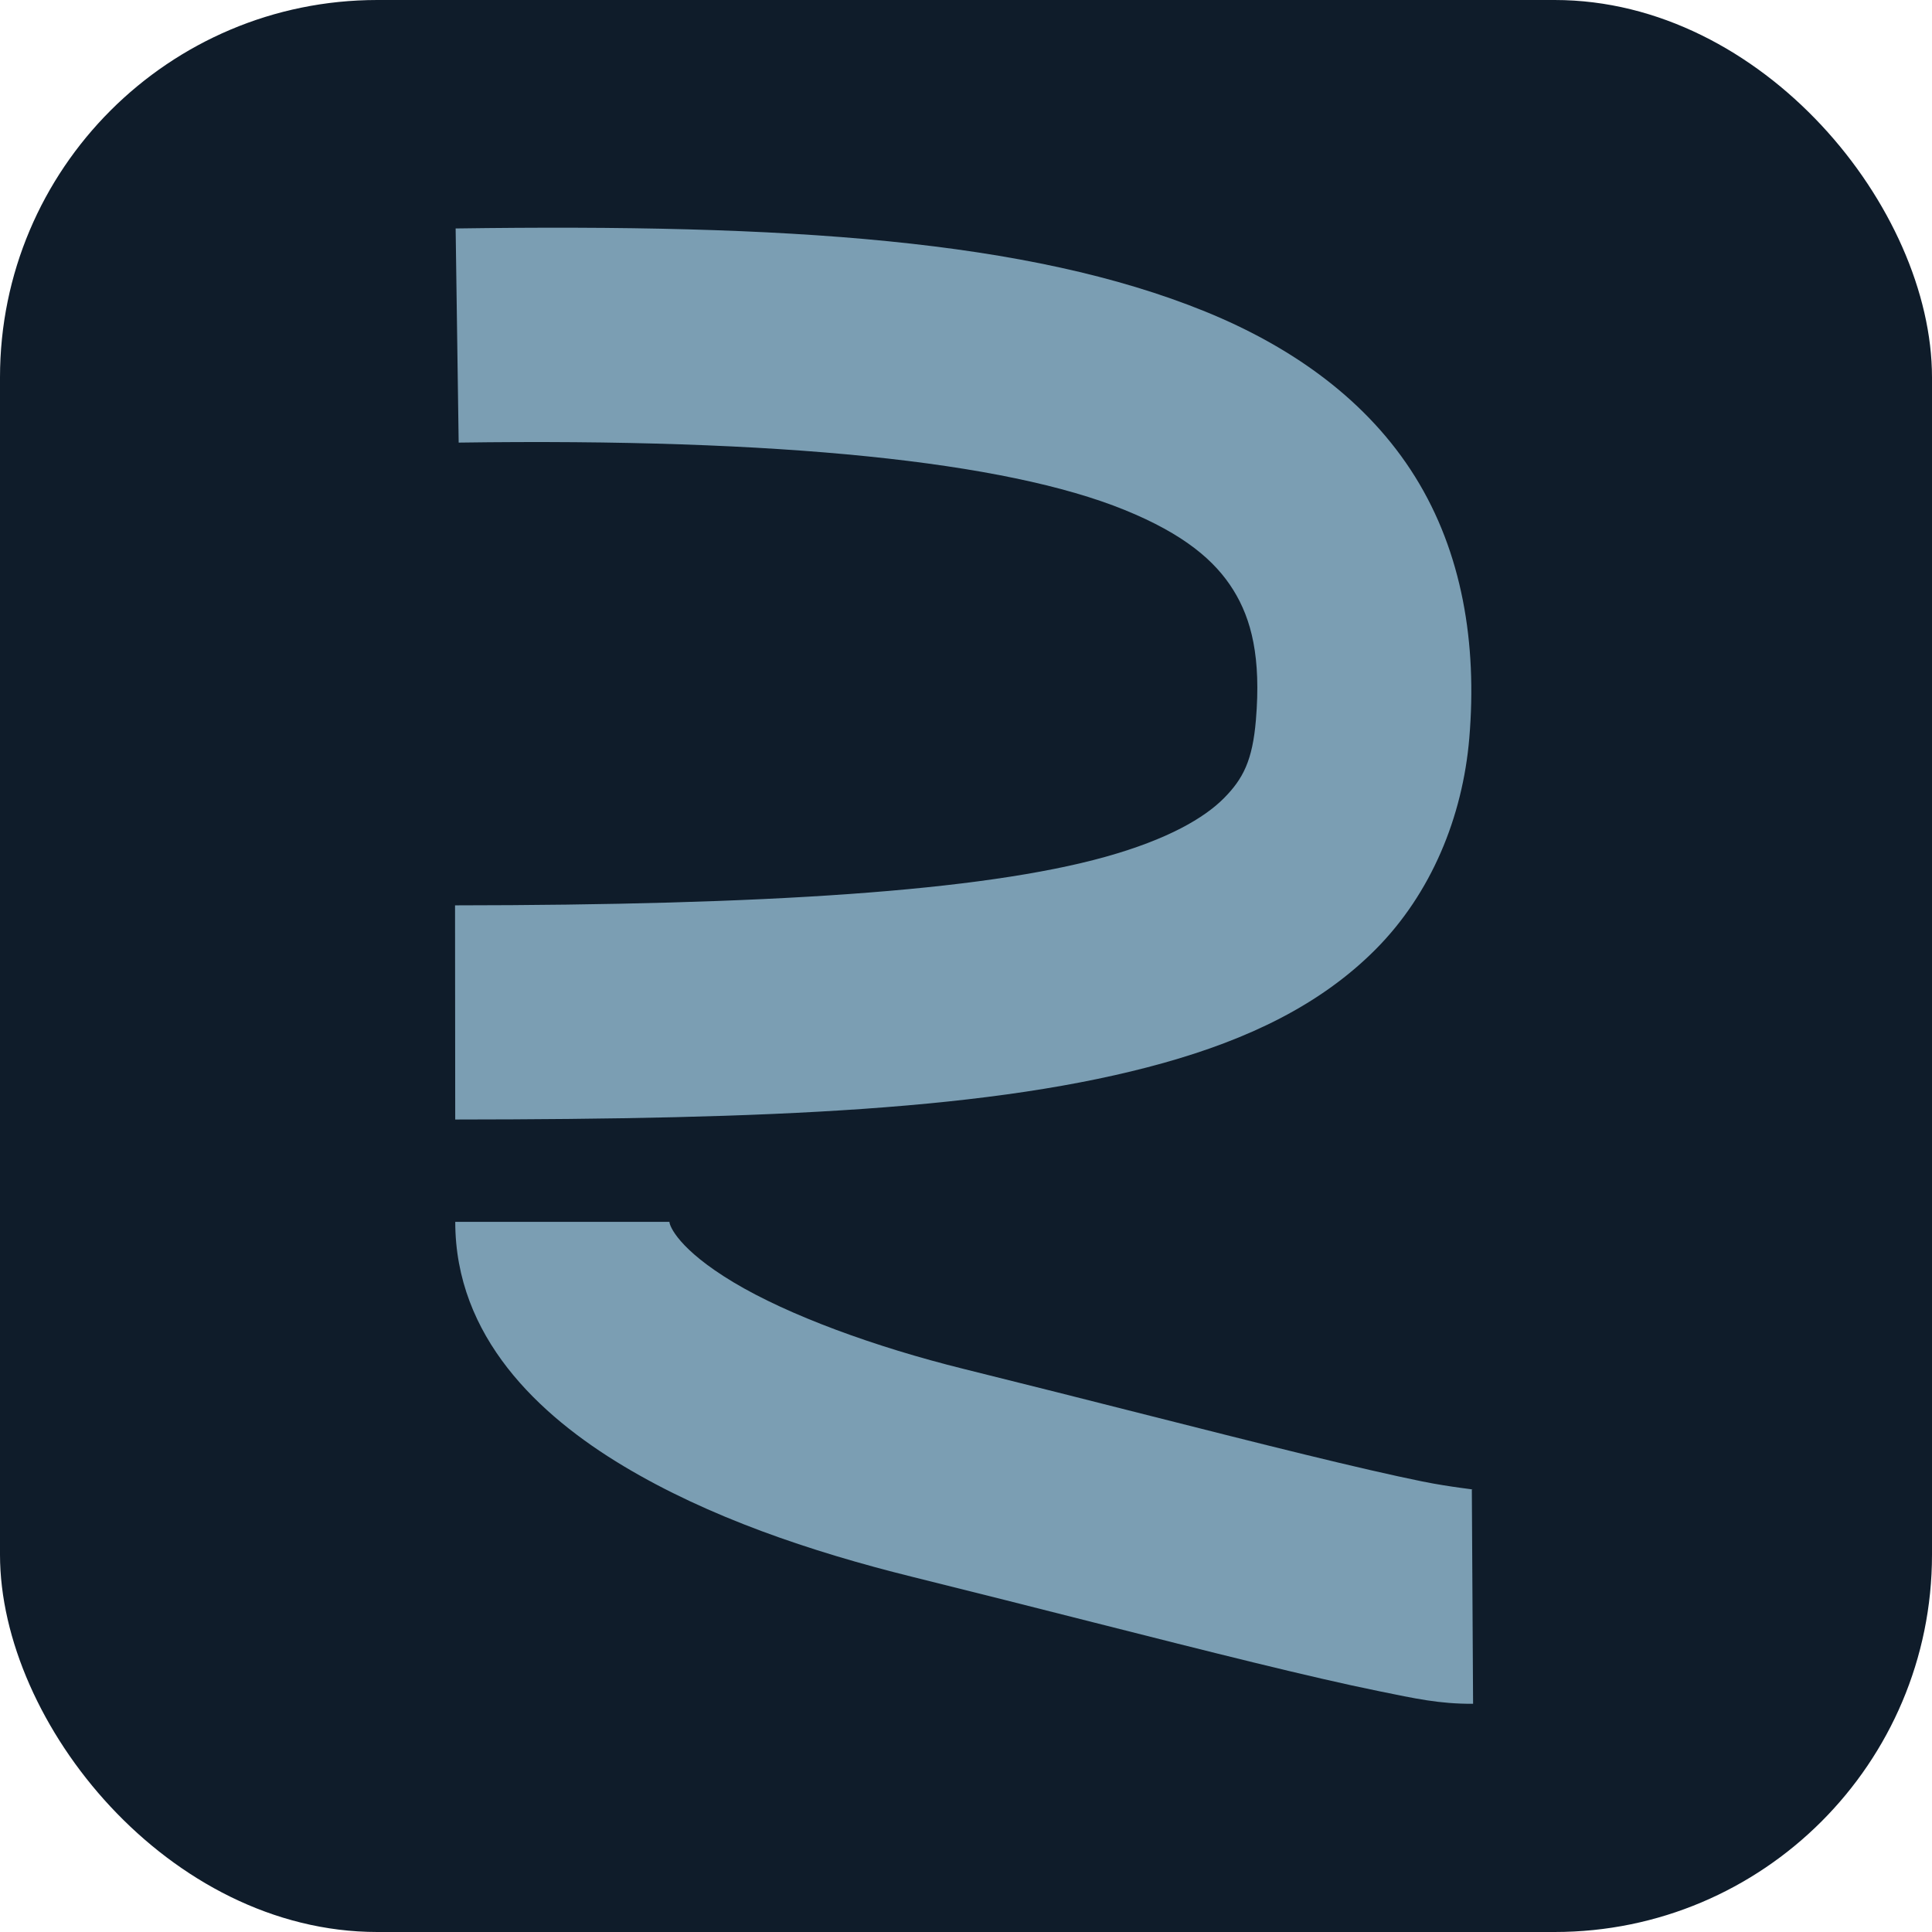 <svg width="512" height="512" viewBox="0 0 512 512" fill="none" xmlns="http://www.w3.org/2000/svg">
<rect width="512" height="512" rx="100" fill="#0F1C2A"/>
<path d="M120.747 60.545L121.551 117.295C206.793 116.087 266.413 122.287 298.01 135.131C313.808 141.553 322.013 148.596 326.837 156.351C331.661 164.106 334.23 174.221 332.825 190.851C331.928 201.475 329.477 206.369 324.324 211.556C319.17 216.743 309.527 222.431 293.022 227.047C260.013 236.277 202.317 239.86 120.591 239.927L120.638 296.683C203.719 296.615 263.605 294.205 308.307 281.705C330.657 275.454 349.9 266.343 364.586 251.562C379.272 236.782 387.612 216.541 389.378 195.627C391.5 170.499 387.482 146.389 375.03 126.371C362.577 106.353 342.812 92.078 319.383 82.554C272.524 63.505 208.644 59.3 120.747 60.545Z" fill="#7B9EB3"/>
<path d="M120.647 323.8C120.647 354.25 142.711 375.025 165.235 388.525C187.76 402.024 214.672 411.162 241.731 417.867C275.196 426.158 306.817 434.374 332.29 440.59C345.026 443.698 356.204 446.304 365.589 448.209C374.975 450.113 381.402 451.575 390.382 451.522L390.052 394.766C391.544 394.757 384.935 394.224 376.875 392.589C368.814 390.953 358.135 388.477 345.744 385.453C320.96 379.405 289.238 371.165 255.382 362.776C231.859 356.948 209.007 348.588 194.412 339.841C179.817 331.094 177.406 324.874 177.406 323.8H120.647Z" fill="#7B9EB3"/>
</svg>
